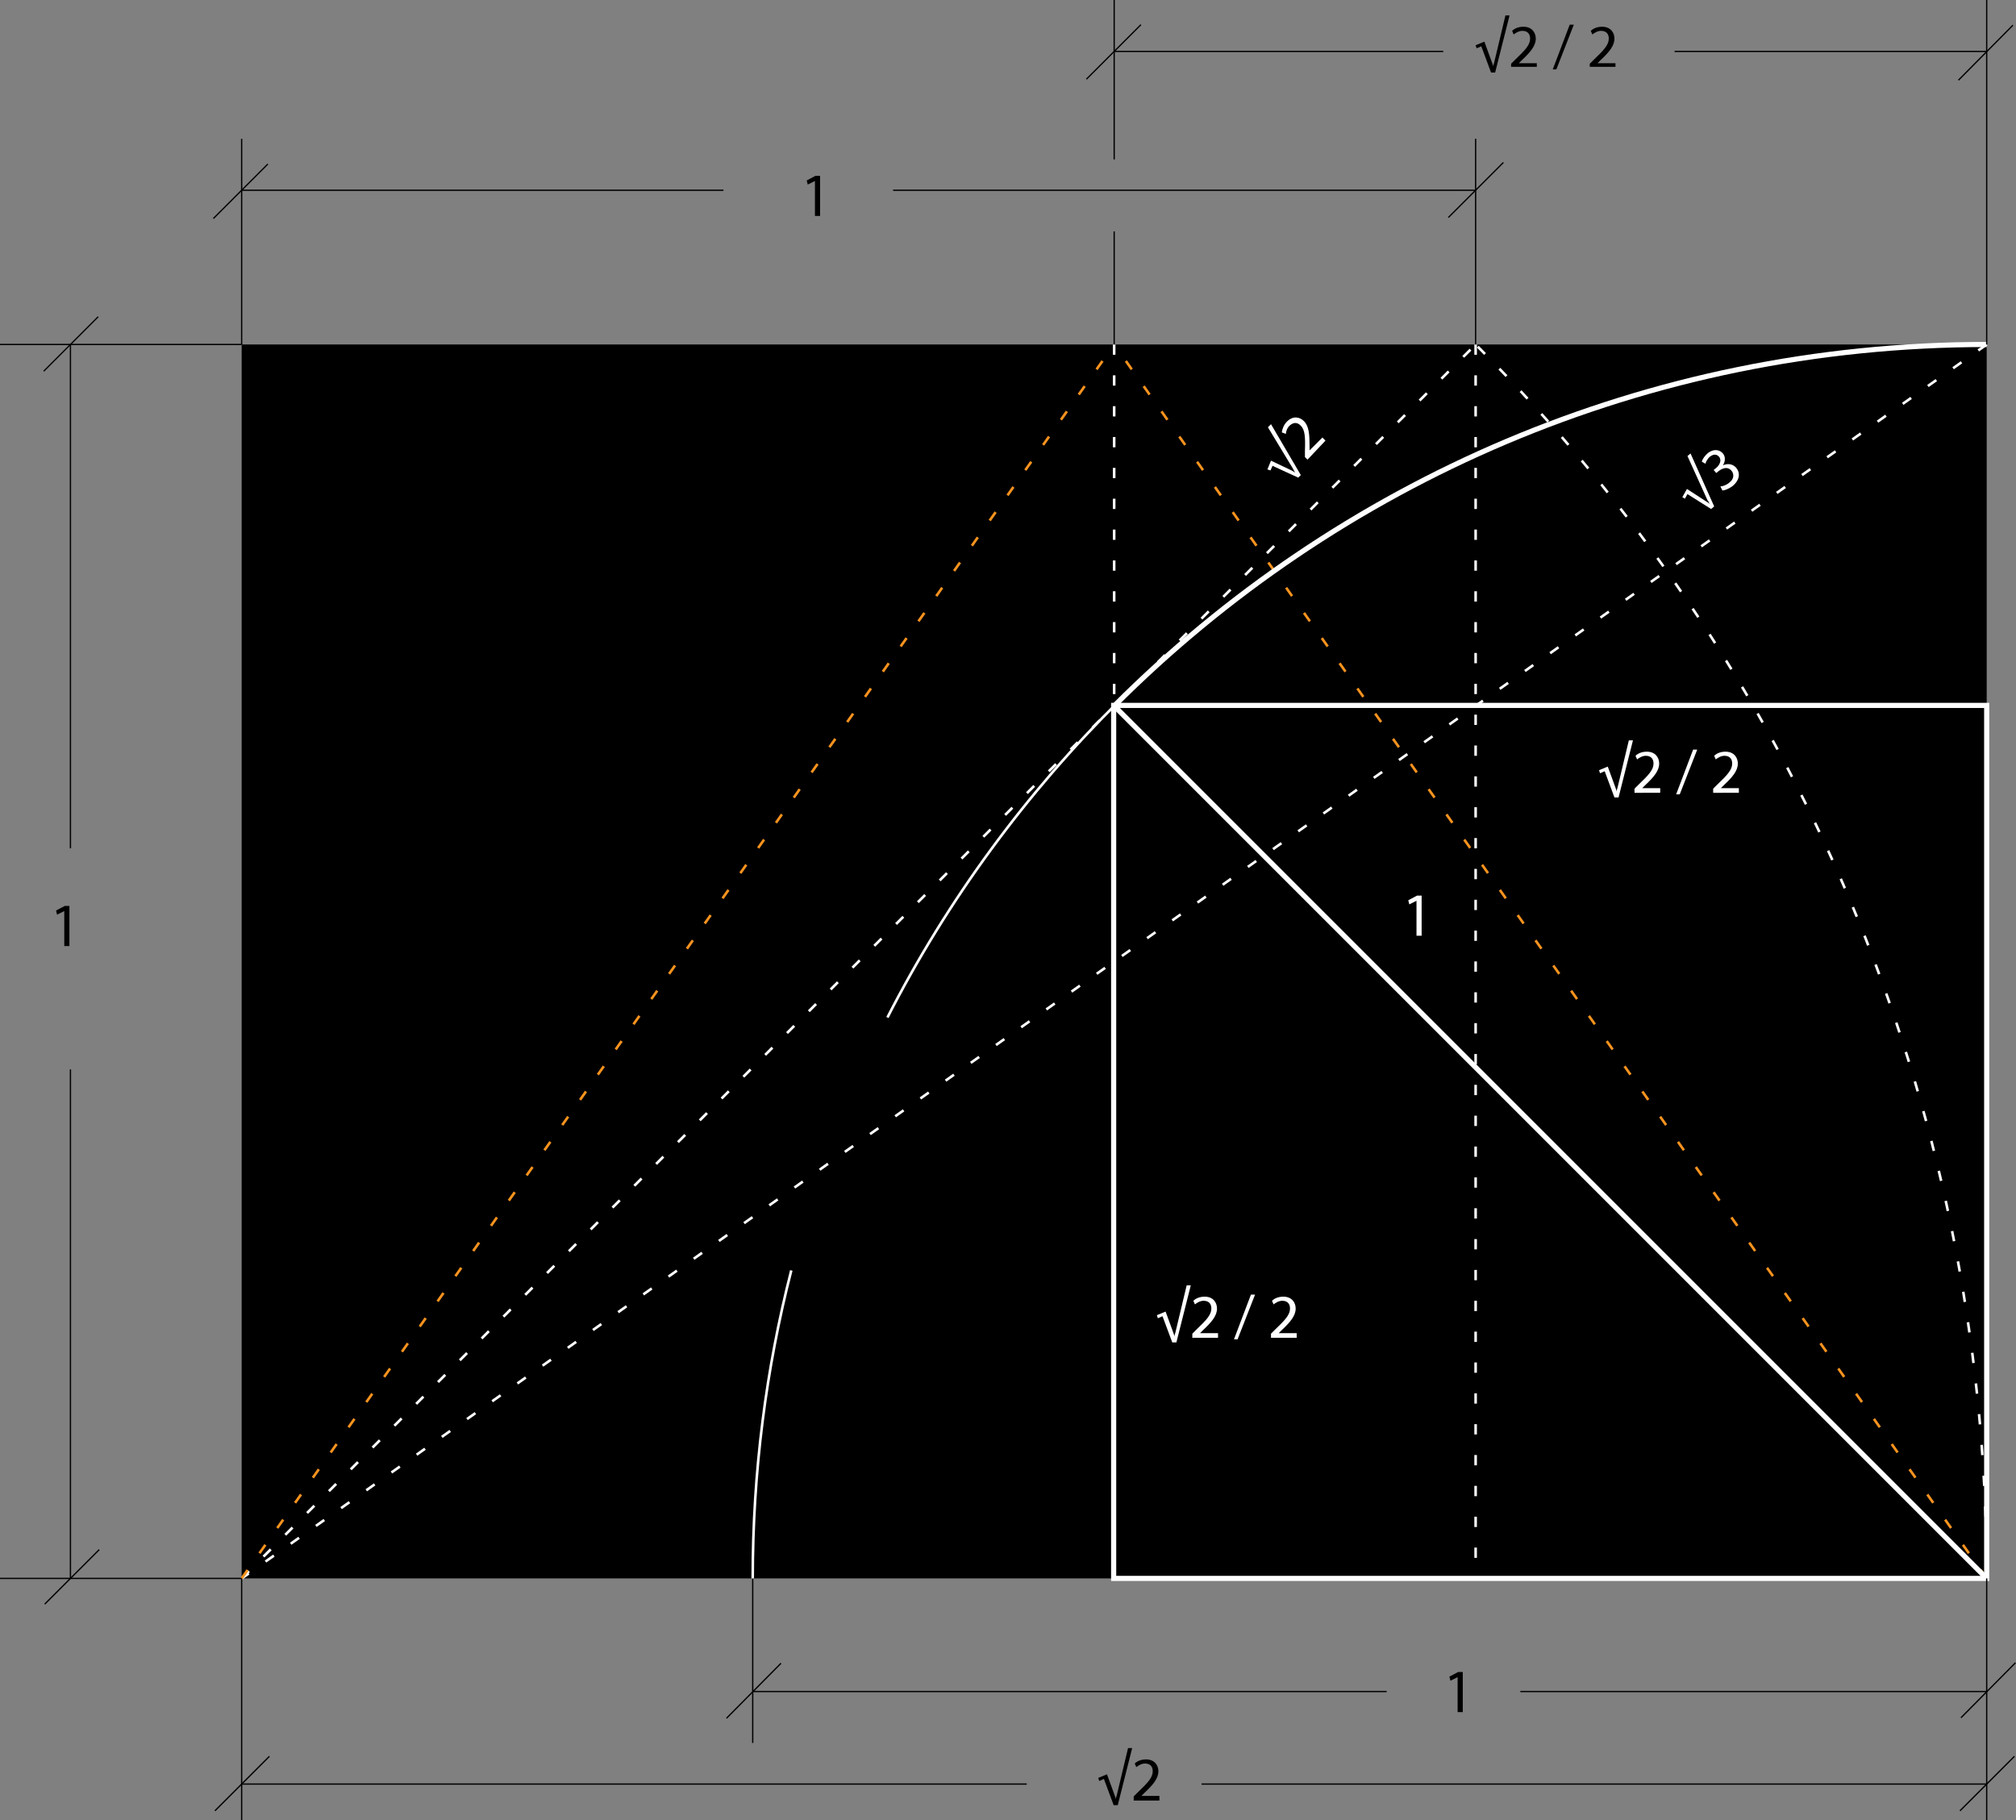 <?xml version="1.0" encoding="utf-8"?>
<!DOCTYPE svg PUBLIC "-//W3C//DTD SVG 1.1//EN" "http://www.w3.org/Graphics/SVG/1.1/DTD/svg11.dtd">
<svg version="1.1" id="Layer_1" xmlns="http://www.w3.org/2000/svg" xmlns:xlink="http://www.w3.org/1999/xlink" x="0px" y="0px"
	 width="392.1px" height="354px" viewBox="0 0 392.1 354" style="enable-background:new 0 0 392.1 354; width:100%; height:100%" xml:space="preserve">
<rect x="0" y="0" width="392.1" height="354" fill="#808080" stroke="none"/>
<rect x="47" y="67" width="339.4" height="240"/>
<line style="fill:none;stroke:#FFFFFF;stroke-width:0.5;stroke-dasharray:2,4;" x1="287" y1="67" x2="287" y2="307"/>
<line style="fill:none;stroke:#FFFFFF;stroke-width:0.5;stroke-dasharray:2,4;" x1="216.7" y1="67" x2="216.7" y2="307"/>
<line style="fill:none;stroke:#FFFFFF;stroke-width:0.5;stroke-dasharray:2,4;" x1="47" y1="307" x2="287" y2="67"/>
<path style="fill:none;stroke:#FFFFFF;stroke-width:0.5;stroke-dasharray:2,4;" d="M386.4,307c0-93.7-38-178.6-99.4-240"/>
<g style="enable-background:new    ;">
	<path style="fill:#FFFFFF;" d="M333.4,98.5l-0.6,0.5l-4.6-2.9l-0.5,0.9l-0.5-0.3l0.9-1.6l3.7,2.4c0.2,0.1,0.5,0.3,0.7,0.5l0,0
		c-0.1-0.2-0.2-0.5-0.4-0.7l-3.9-8.6l0.6-0.5L333.4,98.5z"/>
	<path style="fill:#FFFFFF;" d="M334.6,94.6c0.4,0,1.1-0.2,1.7-0.7c1.1-0.8,0.9-1.8,0.5-2.3c-0.7-0.9-1.7-0.6-2.5,0l-0.5,0.4
		l-0.5-0.6l0.5-0.4c0.6-0.5,1.1-1.4,0.6-2.1c-0.4-0.5-1-0.7-1.8-0.1c-0.5,0.4-0.8,1-0.9,1.4l-0.7-0.4c0.1-0.5,0.6-1.2,1.2-1.7
		c1.2-0.9,2.3-0.6,2.9,0.1c0.5,0.6,0.5,1.5,0,2.3l0,0c0.9-0.4,1.9-0.3,2.6,0.5c0.8,1,0.7,2.4-0.8,3.6c-0.7,0.5-1.5,0.8-1.9,0.8
		L334.6,94.6z"/>
</g>
<g style="enable-background:new    ;">
	<path style="fill:#FFFFFF;" d="M253,92.4l-0.5,0.5l-5-2.3l-0.4,0.9l-0.6-0.2l0.7-1.7l4,1.9c0.2,0.1,0.5,0.3,0.7,0.4l0,0
		c-0.1-0.2-0.3-0.4-0.4-0.7l-4.9-8.1l0.6-0.6L253,92.4z"/>
	<path style="fill:#FFFFFF;" d="M254.3,89.4l-0.5-0.5l0-1.2c0.1-2.7,0-4.1-0.8-4.9c-0.6-0.6-1.3-0.8-2.2,0c-0.5,0.5-0.7,1.2-0.7,1.6
		l-0.8-0.3c0.1-0.7,0.4-1.5,1-2.1c1.2-1.2,2.5-0.9,3.3-0.1c1,1,1.1,2.6,1.1,4.9l0,0.8l0,0l2.5-2.5l0.6,0.6L254.3,89.4z"/>
</g>
<line style="fill:none;stroke:#FFFFFF;stroke-width:0.5;stroke-dasharray:2,4;" x1="386.4" y1="67" x2="47" y2="307"/>
<line style="fill:none;stroke:#F7931E;stroke-width:0.5;stroke-dasharray:2,4;" x1="386.4" y1="307" x2="216.7" y2="67"/>
<line style="fill:none;stroke:#F7931E;stroke-width:0.5;stroke-dasharray:2,4;" x1="47" y1="307" x2="216.7" y2="67"/>
<g style="enable-background:new    ;">
	<path d="M217.4,351.1h-0.8l-1.9-5.1l-0.9,0.4l-0.2-0.6l1.7-0.7l1.5,4.1c0.1,0.3,0.2,0.5,0.2,0.8h0c0-0.2,0.1-0.5,0.2-0.8l2.2-9.2
		h0.8L217.4,351.1z"/>
	<path d="M220.5,350v-0.6l0.8-0.8c2-1.9,2.9-2.9,2.9-4.1c0-0.8-0.4-1.5-1.5-1.5c-0.7,0-1.3,0.4-1.7,0.7l-0.3-0.7
		c0.5-0.5,1.3-0.8,2.2-0.8c1.7,0,2.4,1.2,2.4,2.3c0,1.4-1,2.6-2.7,4.2l-0.6,0.6v0h3.5v0.9H220.5z"/>
</g>
<g style="enable-background:new    ;">
	<path d="M290.8,14.1H290L288.1,9l-0.9,0.4L287,8.8l1.7-0.7l1.5,4.1c0.1,0.3,0.2,0.5,0.2,0.8h0c0-0.2,0.1-0.5,0.2-0.8l2.2-9.2h0.8
		L290.8,14.1z"/>
	<path d="M293.9,13v-0.6l0.8-0.8c2-1.9,2.9-2.9,2.9-4.1c0-0.8-0.4-1.5-1.5-1.5c-0.7,0-1.3,0.4-1.7,0.7l-0.3-0.7
		c0.5-0.5,1.3-0.8,2.2-0.8c1.7,0,2.4,1.2,2.4,2.3c0,1.4-1,2.6-2.7,4.2l-0.6,0.6v0h3.5V13H293.9z"/>
	<path d="M302,13.5l3.3-8.7h0.8l-3.4,8.7H302z"/>
	<path d="M309.2,13v-0.6l0.8-0.8c2-1.9,2.9-2.9,2.9-4.1c0-0.8-0.4-1.5-1.5-1.5c-0.7,0-1.3,0.4-1.7,0.7l-0.3-0.7
		c0.5-0.5,1.3-0.8,2.2-0.8c1.7,0,2.4,1.2,2.4,2.3c0,1.4-1,2.6-2.7,4.2l-0.6,0.6v0h3.5V13H309.2z"/>
</g>
<g style="enable-background:new    ;">
	<path d="M12.5,177.2L12.5,177.2l-1.4,0.7l-0.2-0.8l1.7-0.9h0.9v7.8h-1V177.2z"/>
</g>
<g style="enable-background:new    ;">
	<path d="M158.5,35.2L158.5,35.2l-1.4,0.7l-0.2-0.8l1.7-0.9h0.9V42h-1V35.2z"/>
</g>
<g style="enable-background:new    ;">
	<path d="M283.5,326.2L283.5,326.2l-1.4,0.7l-0.2-0.8l1.7-0.9h0.9v7.8h-1V326.2z"/>
</g>
<g style="enable-background:new    ;">
	<path style="fill:#FFFFFF;" d="M275.5,175.2L275.5,175.2l-1.4,0.7l-0.2-0.8l1.7-0.9h0.9v7.8h-1V175.2z"/>
</g>
<g style="enable-background:new    ;">
	<path style="fill:#FFFFFF;" d="M314.8,155.1H314l-1.9-5.1l-0.9,0.4l-0.2-0.6l1.7-0.7l1.5,4.1c0.1,0.3,0.2,0.5,0.2,0.8h0
		c0-0.2,0.1-0.5,0.2-0.8l2.2-9.2h0.8L314.8,155.1z"/>
	<path style="fill:#FFFFFF;" d="M317.9,154v-0.6l0.8-0.8c2-1.9,2.9-2.9,2.9-4.1c0-0.8-0.4-1.5-1.5-1.5c-0.7,0-1.3,0.4-1.7,0.7
		l-0.3-0.7c0.5-0.5,1.3-0.8,2.2-0.8c1.7,0,2.4,1.2,2.4,2.3c0,1.4-1,2.6-2.7,4.2l-0.6,0.6v0h3.5v0.9H317.9z"/>
	<path style="fill:#FFFFFF;" d="M326,154.5l3.3-8.7h0.8l-3.4,8.7H326z"/>
	<path style="fill:#FFFFFF;" d="M333.2,154v-0.6l0.8-0.8c2-1.9,2.9-2.9,2.9-4.1c0-0.8-0.4-1.5-1.5-1.5c-0.7,0-1.3,0.4-1.7,0.7
		l-0.3-0.7c0.5-0.5,1.3-0.8,2.2-0.8c1.7,0,2.4,1.2,2.4,2.3c0,1.4-1,2.6-2.7,4.2l-0.6,0.6v0h3.5v0.9H333.2z"/>
</g>
<g style="enable-background:new    ;">
	<path style="fill:#FFFFFF;" d="M228.8,261.1H228l-1.9-5.1l-0.9,0.4l-0.2-0.6l1.7-0.7l1.5,4.1c0.1,0.3,0.2,0.5,0.2,0.8h0
		c0-0.2,0.1-0.5,0.2-0.8l2.2-9.2h0.8L228.8,261.1z"/>
	<path style="fill:#FFFFFF;" d="M231.9,260v-0.6l0.8-0.8c2-1.9,2.9-2.9,2.9-4.1c0-0.8-0.4-1.5-1.5-1.5c-0.7,0-1.3,0.4-1.7,0.7
		l-0.3-0.7c0.5-0.5,1.3-0.8,2.2-0.8c1.7,0,2.4,1.2,2.4,2.3c0,1.4-1,2.6-2.7,4.2l-0.6,0.6v0h3.5v0.9H231.9z"/>
	<path style="fill:#FFFFFF;" d="M240,260.5l3.3-8.7h0.8l-3.4,8.7H240z"/>
	<path style="fill:#FFFFFF;" d="M247.2,260v-0.6l0.8-0.8c2-1.9,2.9-2.9,2.9-4.1c0-0.8-0.4-1.5-1.5-1.5c-0.7,0-1.3,0.4-1.7,0.7
		l-0.3-0.7c0.5-0.5,1.3-0.8,2.2-0.8c1.7,0,2.4,1.2,2.4,2.3c0,1.4-1,2.6-2.7,4.2l-0.6,0.6v0h3.5v0.9H247.2z"/>
</g>
<path style="fill:none;stroke:#FFFFFF;" d="M216.7,137.3C260.1,93.9,320.1,67,386.4,67"/>
<rect x="216.6" y="137.2" style="fill:none;stroke:#FFFFFF;" width="169.8" height="169.8"/>
<line style="fill:none;stroke:#FFFFFF;" x1="216.6" y1="137.2" x2="386.4" y2="307"/>
<line style="fill:none;stroke:#000000;stroke-width:0.25;" x1="47" y1="67" x2="47" y2="27"/>
<line style="fill:none;stroke:#000000;stroke-width:0.25;" x1="47" y1="67" x2="0" y2="67"/>
<line style="fill:none;stroke:#000000;stroke-width:0.25;" x1="47" y1="307" x2="0" y2="307"/>
<line style="fill:none;stroke:#000000;stroke-width:0.25;" x1="146.4" y1="339" x2="146.4" y2="307"/>
<line style="fill:none;stroke:#000000;stroke-width:0.25;" x1="287" y1="67" x2="287" y2="27"/>
<line style="fill:none;stroke:#000000;stroke-width:0.25;" x1="47" y1="354" x2="47" y2="307"/>
<line style="fill:none;stroke:#000000;stroke-width:0.25;" x1="386.4" y1="354" x2="386.4" y2="307"/>
<path style="fill:none;stroke:#FFFFFF;stroke-width:0.5;" d="M172.6,197.9c11.7-22.9,27-43.7,45.1-61.6"/>
<path style="fill:none;stroke:#FFFFFF;stroke-width:0.5;" d="M146.4,307c0-20.7,2.6-40.8,7.5-59.9"/>
<line style="fill:none;stroke:#000000;stroke-width:0.25;" x1="173.7" y1="37" x2="287" y2="37"/>
<line style="fill:none;stroke:#000000;stroke-width:0.25;" x1="47" y1="37" x2="140.7" y2="37"/>
<line style="fill:none;stroke:#000000;stroke-width:0.25;" x1="295.7" y1="329" x2="386.4" y2="329"/>
<line style="fill:none;stroke:#000000;stroke-width:0.25;" x1="146.4" y1="329" x2="269.7" y2="329"/>
<line style="fill:none;stroke:#000000;stroke-width:0.25;" x1="47" y1="347" x2="199.7" y2="347"/>
<line style="fill:none;stroke:#000000;stroke-width:0.25;" x1="233.7" y1="347" x2="386.4" y2="347"/>
<line style="fill:none;stroke:#000000;stroke-width:0.25;" x1="13.7" y1="208" x2="13.7" y2="307"/>
<line style="fill:none;stroke:#000000;stroke-width:0.25;" x1="13.7" y1="67" x2="13.7" y2="165"/>
<line style="fill:none;stroke:#000000;stroke-width:0.25;" x1="216.7" y1="31" x2="216.7" y2="0"/>
<line style="fill:none;stroke:#000000;stroke-width:0.25;" x1="216.7" y1="67" x2="216.7" y2="45"/>
<line style="fill:none;stroke:#000000;stroke-width:0.25;" x1="386.4" y1="67" x2="386.4" y2="0"/>
<line style="fill:none;stroke:#000000;stroke-width:0.25;" x1="325.7" y1="10" x2="386.4" y2="10"/>
<line style="fill:none;stroke:#000000;stroke-width:0.25;" x1="380.9" y1="15.6" x2="391.5" y2="4.9"/>
<line style="fill:none;stroke:#000000;stroke-width:0.25;" x1="216.7" y1="10" x2="280.7" y2="10"/>
<line style="fill:none;stroke:#000000;stroke-width:0.25;" x1="281.7" y1="42.3" x2="292.4" y2="31.6"/>
<line style="fill:none;stroke:#000000;stroke-width:0.25;" x1="211.3" y1="15.4" x2="221.9" y2="4.8"/>
<line style="fill:none;stroke:#000000;stroke-width:0.25;" x1="41.5" y1="42.5" x2="52.1" y2="31.9"/>
<line style="fill:none;stroke:#000000;stroke-width:0.25;" x1="8.5" y1="72.2" x2="19.1" y2="61.6"/>
<line style="fill:none;stroke:#000000;stroke-width:0.25;" x1="8.7" y1="312" x2="19.3" y2="301.4"/>
<line style="fill:none;stroke:#000000;stroke-width:0.25;" x1="41.8" y1="352.2" x2="52.4" y2="341.6"/>
<line style="fill:none;stroke:#000000;stroke-width:0.25;" x1="141.3" y1="334.2" x2="151.9" y2="323.5"/>
<line style="fill:none;stroke:#000000;stroke-width:0.25;" x1="381.4" y1="334.1" x2="392" y2="323.4"/>
<line style="fill:none;stroke:#000000;stroke-width:0.25;" x1="381.2" y1="352.2" x2="391.8" y2="341.6"/>
</svg>
